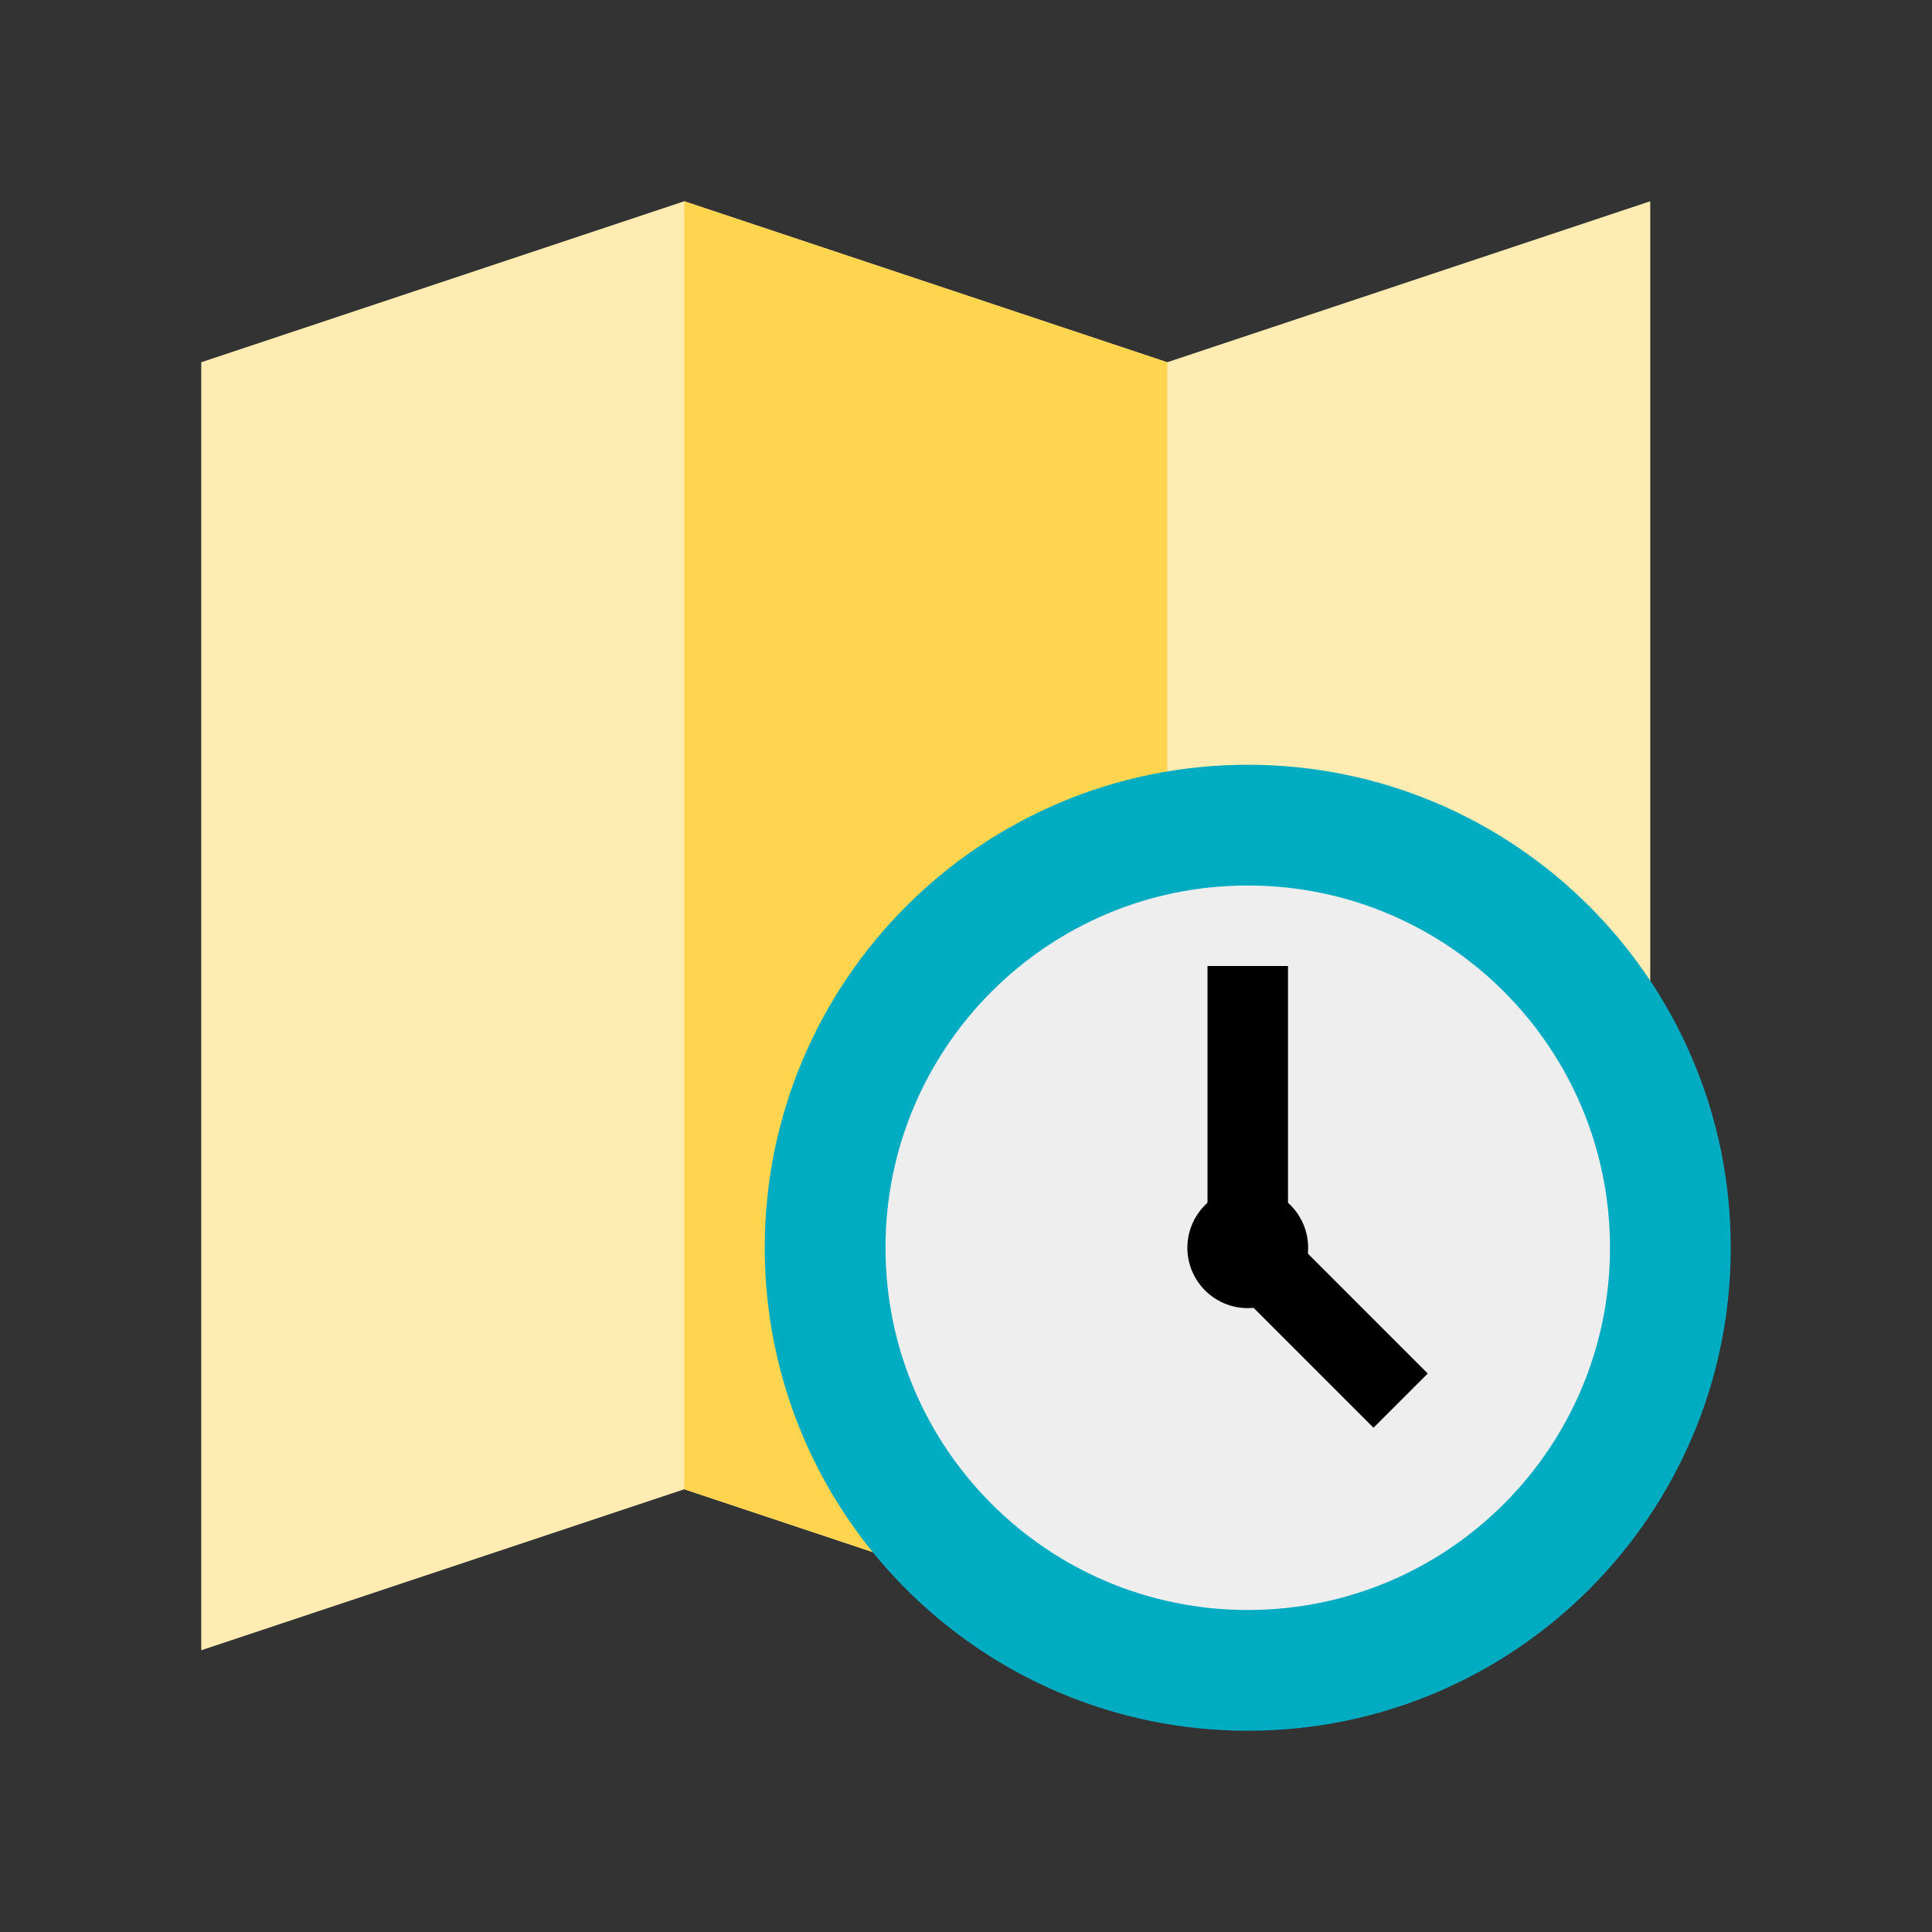 <svg width="48" height="48" viewBox="0 0 48 48" fill="none" xmlns="http://www.w3.org/2000/svg">
<rect x="0" y="0" width="48" height="48" fill="#333333" stroke="none"/>
<path d="M29 9L17 5L5 9V41L17 37L29 41L41 37V5L29 9Z" fill="#FFECB3"/>
<path d="M17 5V37L29 41V9L17 5Z" fill="#FFD54F"/>
<path d="M43 31C43 37.627 37.627 43 31 43C24.373 43 19 37.627 19 31C19 24.373 24.373 19 31 19C37.627 19 43 24.373 43 31Z" fill="#00ACC1"/>
<path d="M40 31C40 35.971 35.971 40 31 40C26.029 40 22 35.971 22 31C22 26.029 26.029 22 31 22C35.971 22 40 26.029 40 31Z" fill="#EEEEEE"/>
<path d="M30 24H32V31H30V24Z" fill="black"/>
<path d="M30.326 31.674L31.674 30.326L35.472 34.125L34.125 35.472L30.326 31.674Z" fill="black"/>
<path d="M32.5 31C32.5 31.828 31.828 32.5 31 32.5C30.172 32.5 29.5 31.828 29.5 31C29.5 30.172 30.172 29.5 31 29.5C31.828 29.5 32.5 30.172 32.5 31Z" fill="black"/>
</svg>
